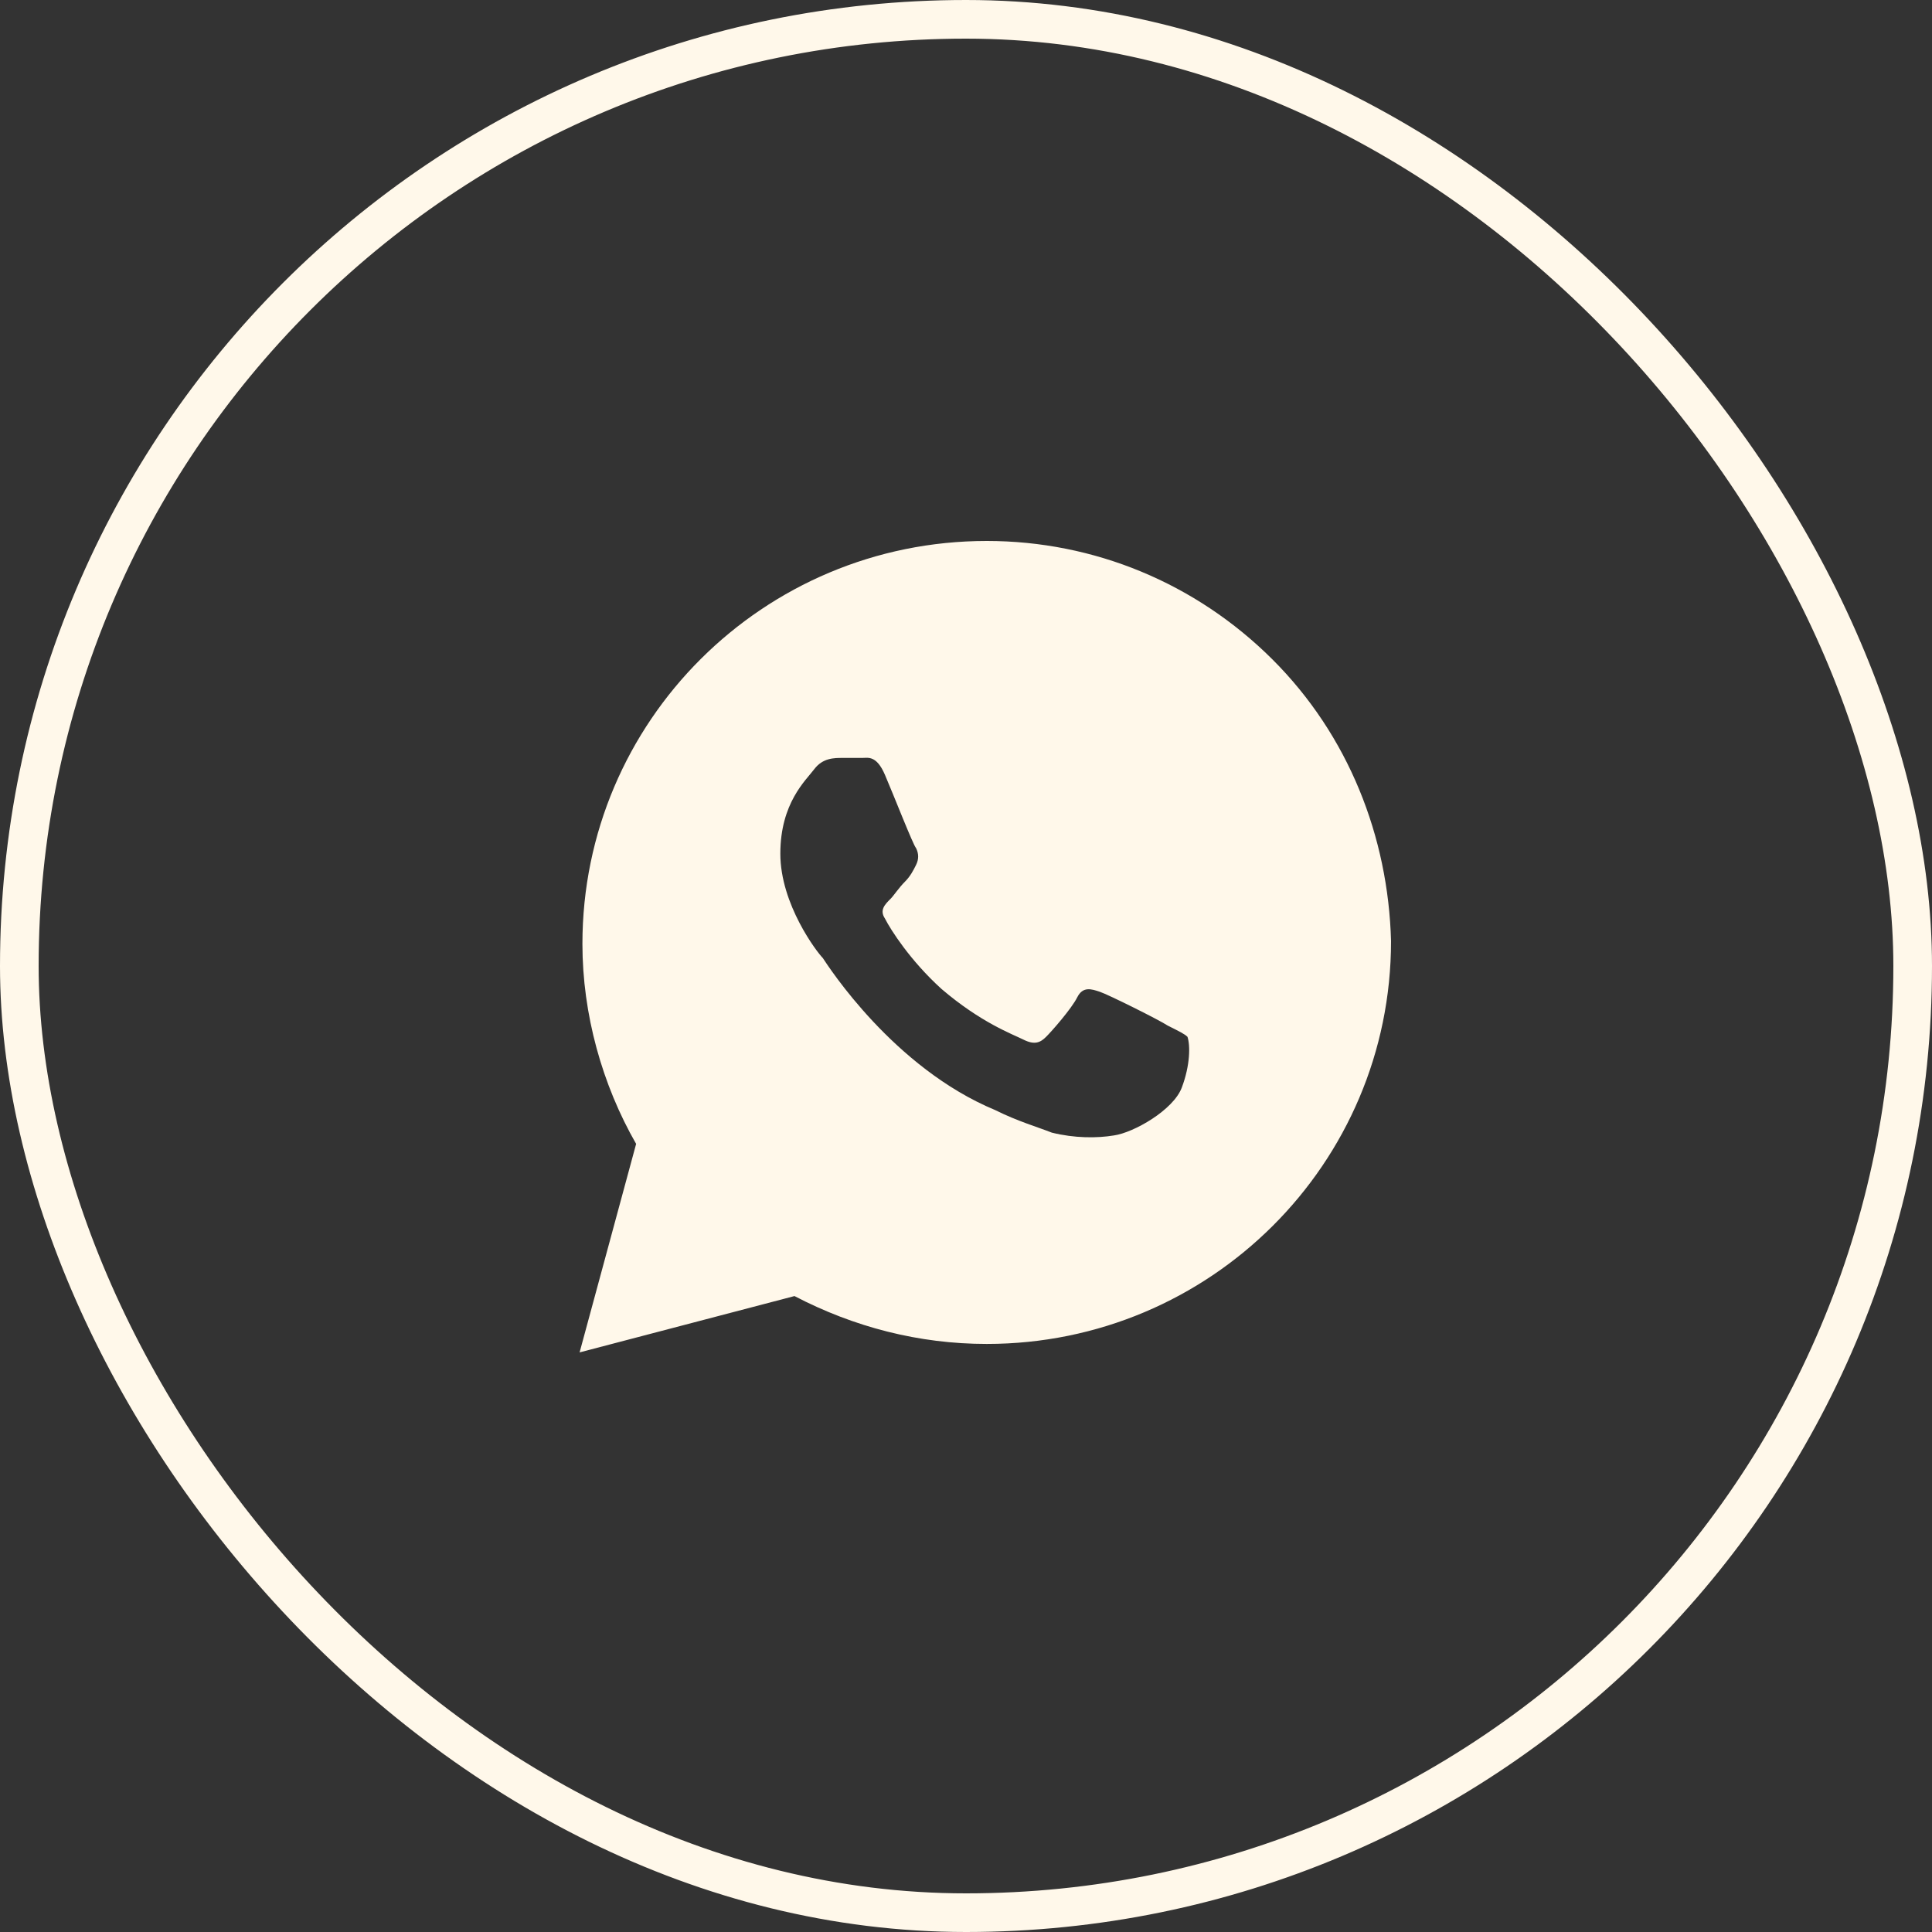 <?xml version="1.0" encoding="UTF-8"?> <svg xmlns="http://www.w3.org/2000/svg" width="50" height="50" viewBox="0 0 50 50" fill="none"><rect x="0" y="0" width="50" height="50" fill="#333333" stroke="none"/> <rect x="0.5" y="0.5" width="49" height="49" rx="24.5" stroke="#FFF8EA"></rect> <path d="M32.927 17.062C30.951 15.094 28.317 14 25.537 14C19.756 14 15.073 18.667 15.073 24.427C15.073 26.25 15.585 28.073 16.463 29.604L15 35L20.561 33.542C22.098 34.344 23.78 34.781 25.537 34.781C31.317 34.781 36 30.115 36 24.354C35.927 21.656 34.902 19.031 32.927 17.062ZM30.585 28.146C30.366 28.729 29.341 29.312 28.829 29.385C28.39 29.458 27.805 29.458 27.22 29.312C26.854 29.167 26.341 29.021 25.756 28.729C23.122 27.635 21.439 25.01 21.293 24.792C21.146 24.646 20.195 23.406 20.195 22.094C20.195 20.781 20.854 20.198 21.073 19.906C21.293 19.615 21.585 19.615 21.805 19.615C21.951 19.615 22.171 19.615 22.317 19.615C22.463 19.615 22.683 19.542 22.902 20.052C23.122 20.562 23.634 21.875 23.707 21.948C23.78 22.094 23.78 22.24 23.707 22.385C23.634 22.531 23.561 22.677 23.415 22.823C23.268 22.969 23.122 23.188 23.049 23.26C22.902 23.406 22.756 23.552 22.902 23.771C23.049 24.062 23.561 24.865 24.366 25.594C25.39 26.469 26.195 26.76 26.488 26.906C26.78 27.052 26.927 26.979 27.073 26.833C27.22 26.688 27.732 26.104 27.878 25.812C28.024 25.521 28.244 25.594 28.463 25.667C28.683 25.74 30 26.396 30.22 26.542C30.512 26.688 30.659 26.76 30.732 26.833C30.805 27.052 30.805 27.562 30.585 28.146Z" fill="#FFF8EA"></path> </svg> 